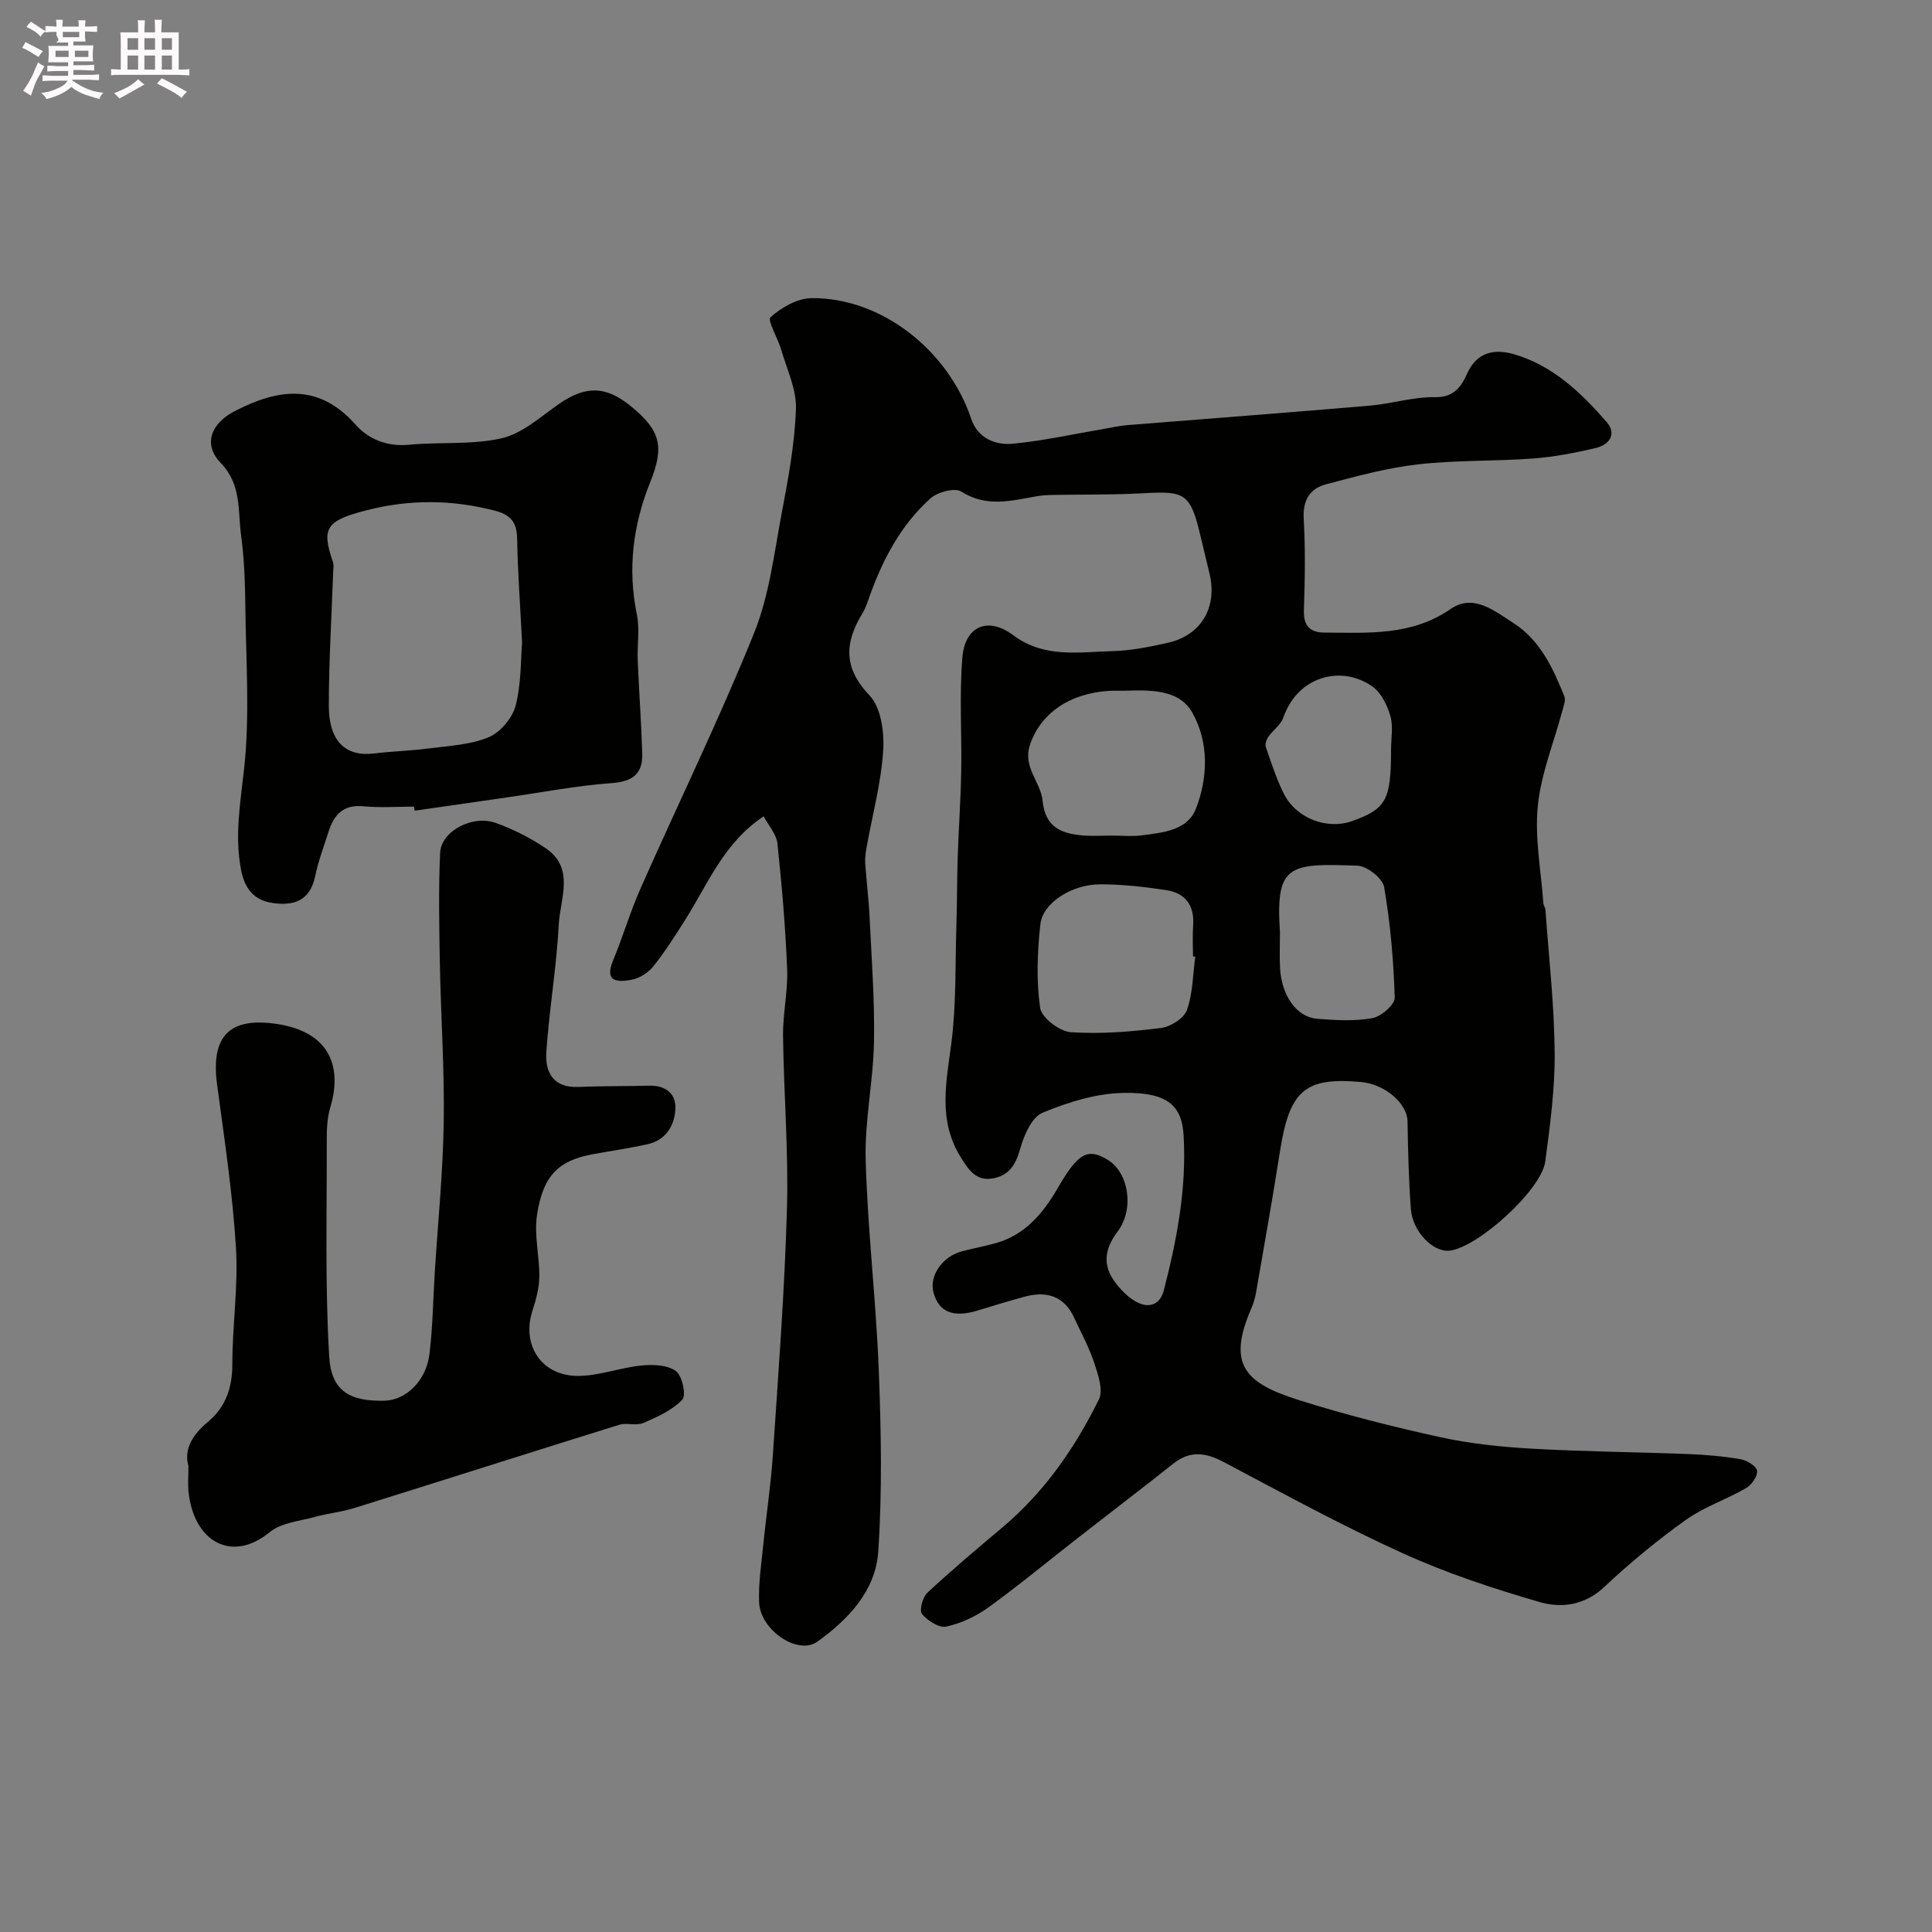 <svg enable-background="new 0 0 400 400" viewBox="0 0 400 400" xmlns="http://www.w3.org/2000/svg"><rect x="0" y="0" width="400" height="400" fill="#808080" stroke="none"/><path d="m6.8 9.5c.6.3 1.3.7 2.1 1.1-.4.4-.7.8-.9 1.2-.7-.4-1.3-.8-1.8-1.1s-1.1-.6-1.6-.8c.2-.4.5-.8.7-1.2.4.2.8.5 1.5.8zm.9 6.9c-.3.6-.5 1.1-.7 1.7s-.4 1.1-.6 1.7c-.6-.4-1.1-.7-1.6-1 .7-1 1.2-1.8 1.5-2.4.3-.5.6-1.1.8-1.7.3-.6.5-1.2.8-1.8.3.3.8.6 1.3.8-.7 1.3-1.2 2.2-1.5 2.7zm.1-11c.4.3 1 .7 1.7 1.1-.5.2-.8.6-1.1 1.1-.5-.6-1-1-1.4-1.2s-.9-.6-1.5-.8c.2-.4.5-.7.9-1.1.5.3.9.6 1.4.9zm10.5 13.1c1 .4 2 .6 3.1.7-.4.4-.7.8-.8 1.3-.9-.2-1.9-.6-3-.9-1-.4-2-.9-2.8-1.6-.5.4-1.1.9-1.9 1.3s-1.9.9-3.3 1.2c-.1-.3-.5-.8-1.1-1.3 1 0 2.1-.3 3.2-.8 1.2-.5 1.9-1 2.3-1.7h-3.2c-.4 0-1 0-2 .1v-1.2c1 0 1.7.1 2 .1h3.3v-1h-2.3c-.2 0-.9 0-2 .1v-1.2c1.2 0 1.9.1 2 .1h2.3v-.8h-4.1c0-.7.1-1.2.1-1.6 0-.5 0-1.1-.1-1.8h4.1v-.7h-2.5c1-.6.1-1.1.1-1.6v-.6h-.5c-.4 0-1 0-1.8.1v-1.3c1.2 0 1.9.1 2.1.1h.2c0-.3 0-.8-.1-1.4h1.4c0 .6-.1 1-.1 1.4h3.4c0-.4 0-.8-.1-1.3h1.5c0 .4-.1.9-.1 1.3.7 0 1.5 0 2.5-.1v1.2c-1 0-1.8-.1-2.5-.1v.6c0 .3 0 .8.1 1.5h-2.5v.8h4.1c0 .7-.1 1.3-.1 1.8s0 1 .1 1.5h-4.1v.8h1.4c.8 0 1.8 0 2.9-.1v1.2c-1 0-1.9-.1-2.8-.1h-1.5v1h3.2c.3 0 1 0 2.1-.1v1.2c-1.1 0-1.8-.1-2.1-.1h-3.4l-.1.1c1.4 1 2.4 1.5 3.4 1.9zm-4.1-6.7v-1.3h-2.7v1.3zm2.2-4.1v-1.1h-3.4v1.1zm1.9 4.1v-1.3h-2.8v1.3z" fill="#fcfafa"/><path d="m37 6.7v2.3 5.4c1 0 1.8 0 2.2-.1v1.3c-.6 0-1.5-.1-2.5-.1h-11.9c-.7 0-1.3 0-1.8.1v-1.3c.5 0 1.1.1 2 .1v-5.2c0-1 0-1.8-.1-2.5h3.7c0-1.3 0-2.1-.1-2.5h1.5c0 .4-.1 1.3-.1 2.5h2.2c0-1.2 0-2.1-.1-2.6h1.5c0 .4-.1 1.3-.1 2.6zm-12.3 13.7c-.3-.4-.7-.8-1.1-1.1 1.1-.4 2.1-.9 2.9-1.3.8-.5 1.5-1 2.1-1.6.4.4.9.8 1.3 1.1-2.5 1.4-4.2 2.4-5.2 2.9zm3.9-10.1v-2.4h-2.2v2.4zm0 4.1v-2.9h-2.2v2.9zm3.5-4.1v-2.4h-2.2v2.4zm0 4.1v-2.9h-2.2v2.9zm.4 2.9 1-1.1c.6.3 1.4.7 2.5 1.3s2 1.1 2.7 1.5c-.4.4-.8.8-1.1 1.3-.8-.8-2.5-1.7-5.1-3zm3.1-7v-2.4h-2.1v2.4zm0 4.1v-2.9h-2.1v2.9z" fill="#fcfafa"/><g fill="#010100"><path d="m158.11 169.01c-8.24 5.46-11.53 13.96-16.23 21.41-2.09 3.31-4.2 6.63-6.64 9.68-1.05 1.31-2.86 2.45-4.49 2.75-2.7.49-5.73.61-3.83-3.97 2.05-4.94 3.56-10.12 5.73-15.01 7.8-17.6 16.25-34.93 23.46-52.76 3.18-7.87 4.18-16.67 5.78-25.12 1.34-7.05 2.66-14.19 2.9-21.33.14-4.02-1.85-8.14-3.02-12.17-.69-2.4-2.95-6.18-2.25-6.81 2.26-2.01 5.55-3.92 8.47-3.95 14.42-.17 28.31 10.72 33.1 25.01 1.33 3.96 4.97 5.49 8.66 5.13 6.31-.62 12.55-2.01 18.82-3.08 1.6-.27 3.2-.64 4.81-.77 16.73-1.35 33.47-2.6 50.2-4.03 4.55-.39 9.06-1.85 13.57-1.76 3.93.08 5.47-2.33 6.58-4.83 2.09-4.71 5.91-5.16 9.72-4.06 7.99 2.31 13.9 7.94 19.2 14.05 2.17 2.51.48 4.72-2.27 5.37-4.28 1-8.64 1.85-13.01 2.17-7.92.59-15.91.31-23.78 1.21-6.42.73-12.75 2.46-19.02 4.12-3.35.88-4.87 3.27-4.65 7.12.36 6.31.25 12.67.04 18.99-.11 3.24 1.32 4.59 4.25 4.6 9.01.03 18 .74 26.15-4.9 4.69-3.25 9.13.46 13 2.94 5.5 3.52 8.18 9.33 10.53 15.18.31.78-.14 1.92-.39 2.86-1.76 6.59-4.43 13.09-5.11 19.78-.67 6.62.67 13.44 1.15 20.16.03.48.39.93.43 1.41.7 9.85 1.83 19.71 1.91 29.57.06 7.5-.96 15.04-1.95 22.5-.79 5.92-14.03 17.86-19.84 18.47-3.37.35-7.62-3.92-7.98-8.59-.46-6.05-.59-12.13-.7-18.2-.06-3.68-4.64-7.68-9.61-8.13-11.64-1.05-14.82 1.74-16.79 14.33-1.54 9.83-3.29 19.62-4.99 29.43-.19 1.11-.56 2.21-1.01 3.25-5.02 11.65-1.11 15.38 10.05 18.89 9.59 3.02 19.39 5.5 29.21 7.65 6.22 1.36 12.65 2.01 19.02 2.37 10.75.61 21.53.69 32.3 1.11 3.61.14 7.23.45 10.79 1.07 1.3.23 3.28 1.43 3.4 2.39.14 1.12-1.13 2.93-2.28 3.59-4.08 2.36-8.7 3.89-12.5 6.6-5.92 4.23-11.57 8.9-16.87 13.88-4.04 3.8-8.84 4.41-13.31 3.12-9.65-2.8-19.3-5.98-28.43-10.13-12.62-5.73-24.81-12.41-37.07-18.89-3.73-1.97-6.95-2.39-10.4.35-6.54 5.19-13.18 10.25-19.77 15.39-6.17 4.81-12.2 9.81-18.53 14.39-2.56 1.85-5.65 3.29-8.71 3.96-1.48.32-3.88-1.22-5.02-2.61-.6-.72.12-3.48 1.11-4.4 5.06-4.71 10.36-9.16 15.65-13.62 8.64-7.3 14.94-16.41 19.87-26.42.94-1.91-.17-5.12-.96-7.52-1.06-3.23-2.73-6.26-4.16-9.37-2.09-4.53-5.72-5.59-10.24-4.37-3.29.89-6.56 1.89-9.83 2.89-4.99 1.52-7.99.29-9.07-3.79-.9-3.39 1.82-7.38 5.84-8.47 2.35-.64 4.76-1.05 7.1-1.72 6.1-1.74 9.82-6.24 12.83-11.45 4.17-7.2 6.17-8.35 10.39-5.74 4.2 2.6 5.52 10.08 1.98 14.78-2.83 3.76-3.15 7.14-.38 10.72 1.25 1.61 2.85 3.21 4.64 4.05 2.36 1.11 4.54.33 5.29-2.56 2.72-10.53 4.75-21.14 4.1-32.11-.36-6.12-3.25-8.93-12.37-8.79-5.67.09-11.55 1.91-16.85 4.12-2.24.94-3.85 4.7-4.62 7.49-.9 3.23-2.27 5.43-5.51 6.07-3.6.71-5.18-1.75-6.84-4.44-4.71-7.62-2.93-15.5-1.88-23.63 1.02-8 .78-16.17 1.03-24.26.15-4.68.12-9.36.27-14.04.2-5.97.62-11.93.73-17.9.14-7.86-.41-15.76.24-23.56.55-6.52 5.28-8.53 10.54-4.6 6.42 4.79 13.51 3.47 20.49 3.29 3.87-.1 7.77-.88 11.57-1.74 6.89-1.57 10.25-7.4 8.56-14.33-.77-3.15-1.48-6.31-2.27-9.45-1.98-7.79-3.78-7.56-12.49-7.12-5.89.3-11.8.19-17.7.3-1.08.02-2.17.07-3.23.26-5.3.93-10.45 2.38-15.71-.96-1.34-.85-4.9.1-6.37 1.42-6.07 5.45-9.83 12.53-12.56 20.16-.44 1.22-.83 2.5-1.5 3.6-3.7 6.06-4.05 11.28 1.46 17.05 2.4 2.51 3.06 7.65 2.81 11.49-.43 6.62-2.21 13.15-3.39 19.72-.2 1.13-.4 2.3-.33 3.43.25 3.77.73 7.52.91 11.28.41 8.6 1.07 17.21.91 25.8-.15 8.19-1.96 16.39-1.72 24.55.41 14.49 2.15 28.93 2.71 43.42.49 12.51.73 25.1-.11 37.57-.54 8.06-6.18 14.04-12.63 18.64-4.03 2.87-11.83-2.42-12.04-8.21-.14-3.97.48-7.98.88-11.96.62-6.19 1.57-12.35 1.98-18.55 1.13-16.96 2.43-33.93 2.91-50.91.34-11.91-.66-23.86-.81-35.8-.06-4.6 1.03-9.22.85-13.8-.35-8.72-1.1-17.44-2.02-26.12-.27-1.94-1.88-3.71-2.84-5.54zm72.21 3.99c1.99 0 4.01.21 5.97-.04 4.39-.56 9.54-.99 11.31-5.52 2.55-6.52 2.68-13.9-.78-19.96-2.77-4.85-8.87-4.63-14.16-4.47-1 .03-2-.04-2.99.02-8.4.51-14.32 4.81-16.44 11.23-1.52 4.61 2.27 7.68 2.63 11.54.52 5.57 4.01 6.81 8.48 7.19 1.98.14 3.99 0 5.98.01zm17.15 25.07c-.16-.02-.31-.04-.47-.06 0-2.16-.12-4.32.03-6.47.29-4.12-1.66-6.66-5.56-7.25-4.53-.69-9.13-1.2-13.7-1.2-5.85 0-11.88 3.83-12.37 8.25-.64 5.74-.86 11.67-.05 17.34.29 2.02 4.01 4.86 6.33 5.02 6.18.43 12.47-.1 18.65-.86 2-.24 4.79-2 5.41-3.72 1.23-3.44 1.22-7.34 1.73-11.05zm17.53-5.12c0 2.49-.11 4.98.02 7.47.31 5.73 3.43 10.17 7.69 10.51 3.79.3 7.71.53 11.41-.13 1.82-.33 4.68-2.8 4.64-4.23-.23-7.66-.89-15.36-2.19-22.91-.31-1.81-3.54-4.37-5.5-4.43-14.23-.51-17.01-.27-16.07 13.72zm23-37.72c0-2.33.48-4.8-.13-6.95-.64-2.23-1.88-4.81-3.67-6.1-6.4-4.59-15.53-2.23-18.5 6.39-.52 1.51-2.15 2.6-3.12 3.99-.39.57-.7 1.52-.5 2.11 1.11 3.22 2.16 6.49 3.66 9.54 2.59 5.26 9.01 7.68 14.37 5.73 6.91-2.52 7.89-4.34 7.89-14.71z"/><path d="m39.01 303.52c-1-3.58.93-6.54 4.1-9.19 3.6-3.02 4.99-6.99 4.99-11.81 0-8.1 1.25-16.24.75-24.28-.7-11.25-2.4-22.46-3.9-33.65-1.35-10.09 2.54-14.12 12.55-12.56 9.85 1.53 13.7 7.85 10.85 17.39-.69 2.32-.71 4.9-.7 7.36.04 14.71-.37 29.44.51 44.1.43 7.19 4.33 9.29 11.46 9.12 4.43-.11 8.61-4.09 9.29-9.64.69-5.57.75-11.22 1.1-16.84.65-10.39 1.7-20.77 1.86-31.17.17-10.92-.59-21.86-.8-32.79-.14-7.66-.29-15.33.05-22.98.2-4.46 6.64-7.93 11.48-6.21 3.63 1.29 7.2 3.09 10.39 5.26 6.09 4.14 2.98 10.41 2.7 15.74-.46 8.84-1.98 17.62-2.58 26.45-.28 4.14 1.41 7.43 6.6 7.22 4.91-.21 9.83-.14 14.75-.26 3.44-.08 5.58 1.73 5.37 4.94-.21 3.37-2 6.33-5.7 7.16-3.8.86-7.67 1.4-11.51 2.11-7.1 1.32-10.22 4.52-11.44 12.58-.63 4.14.53 8.52.48 12.79-.03 2.35-.7 4.76-1.43 7.03-2.3 7.18 1.93 13.58 9.63 13.48 4.33-.06 8.61-1.73 12.97-2.16 2.37-.24 5.36-.12 7.11 1.15 1.31.95 2.17 5.04 1.33 5.92-2.09 2.19-5.17 3.58-8.06 4.83-1.46.63-3.46-.1-5.02.38-18.29 5.69-36.54 11.52-54.83 17.23-2.62.82-5.42 1.08-8.07 1.82-3.23.89-7.06 1.21-9.47 3.19-7.84 6.45-15.77 1.93-16.8-8.49-.14-1.5-.01-3.02-.01-5.22z"/><path d="m85.71 167c-3.5 0-7.02.27-10.48-.07-4.15-.4-6.08 1.74-7.19 5.22-.99 3.09-2.15 6.15-2.8 9.31-1.07 5.12-4.55 6.14-8.88 5.48-3.78-.57-5.71-2.95-6.46-6.88-1.35-7.08-.13-13.84.64-20.88 1.21-11.04.38-22.32.26-33.49-.06-4.94-.22-9.91-.88-14.8-.7-5.15.15-10.52-4.26-15.09-3.68-3.82-1.95-8.15 2.9-10.66 8.98-4.65 17.38-5.89 25.06 2.78 2.71 3.05 6.57 4.6 11.11 4.16 6.4-.62 13.03.07 19.2-1.36 4.28-1 8.04-4.49 11.85-7.12 5.4-3.73 9.56-3.74 14.64.35 6.34 5.1 7.2 8.41 4.2 15.88-3.57 8.87-4.71 17.94-2.76 27.43.62 3.04.04 6.31.17 9.47.27 6.44.75 12.88.94 19.32.12 4.21-2.05 5.78-6.38 6.09-7.15.51-14.23 1.89-21.34 2.91-6.47.93-12.94 1.86-19.41 2.8-.05-.29-.09-.57-.13-.85zm22.38-33.97c-.42-8.27-.91-14.86-1.02-21.47-.05-3.38-1.27-4.95-4.61-5.83-8.94-2.33-17.8-2.36-26.7-.05-8.23 2.14-9.27 3.63-6.82 10.7.21.6.07 1.32.04 1.99-.32 9.26-.9 18.51-.9 27.77 0 7.34 3.5 10.58 9.38 9.86 3.74-.46 7.53-.55 11.27-1.04 4.19-.55 8.6-.73 12.41-2.31 2.43-1.01 4.97-4 5.62-6.57 1.2-4.71 1.05-9.78 1.33-13.05z"/></g></svg>